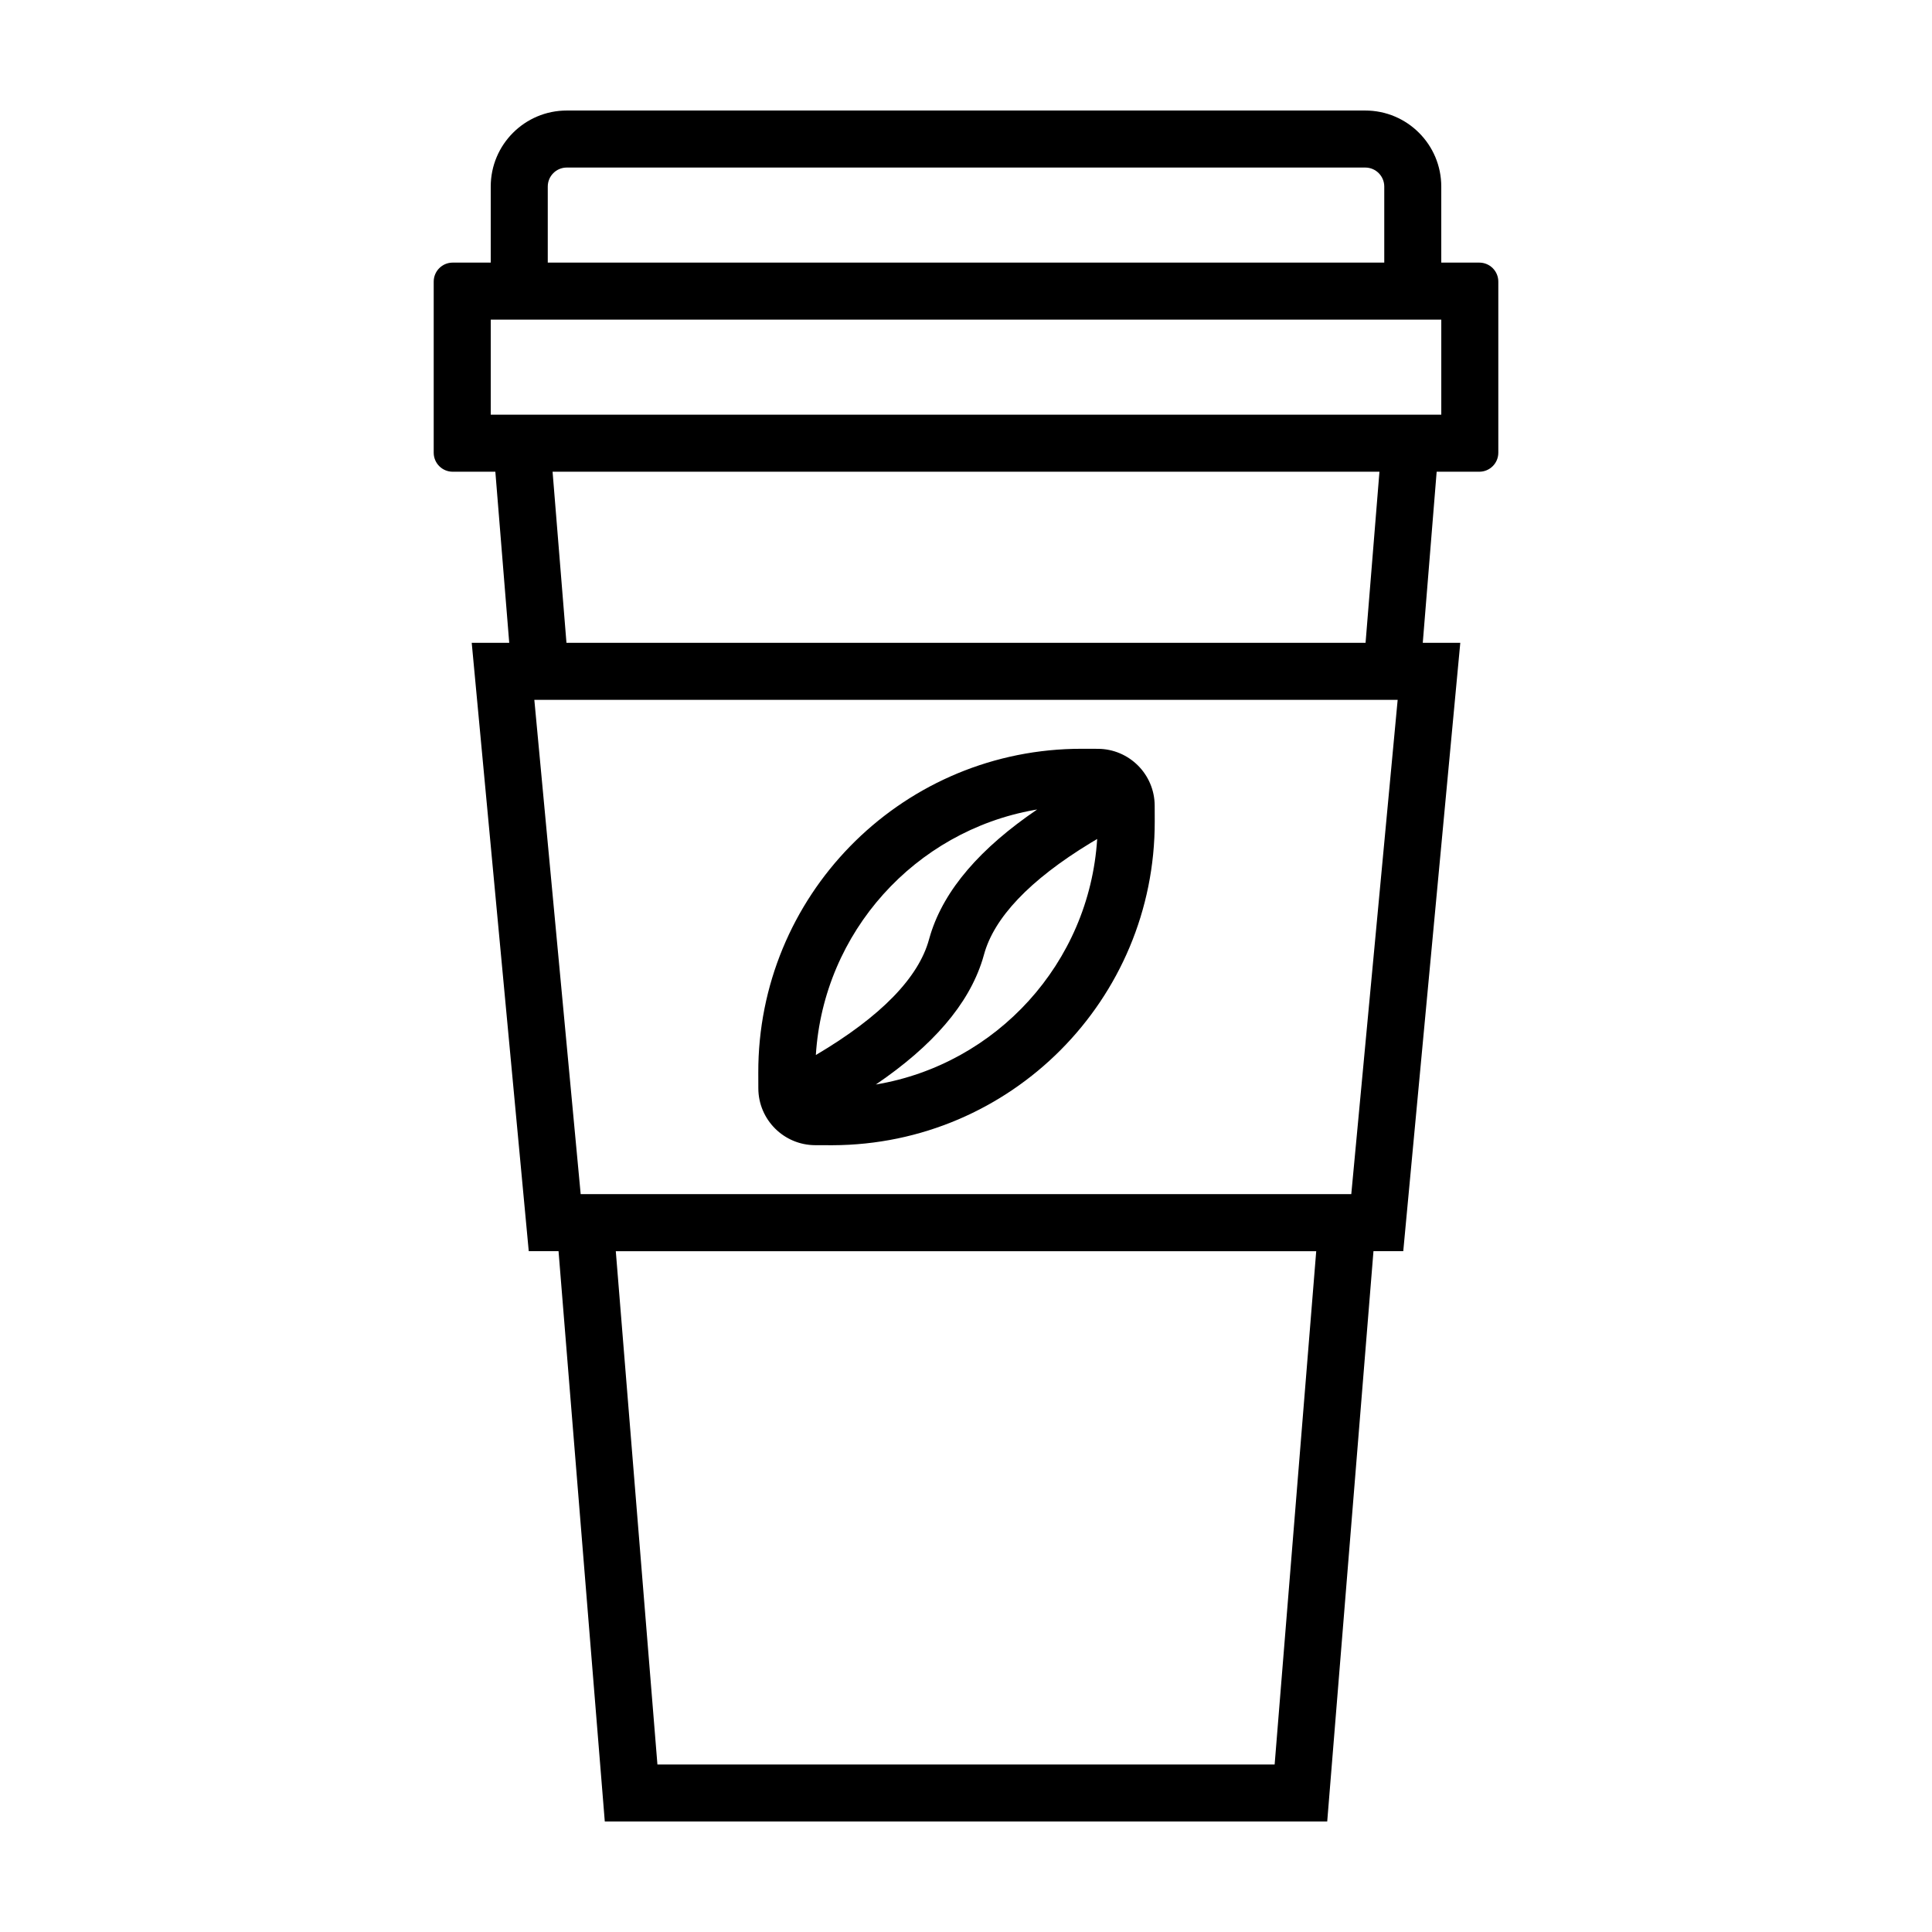 <?xml version="1.0" encoding="UTF-8"?>
<!-- The Best Svg Icon site in the world: iconSvg.co, Visit us! https://iconsvg.co -->
<svg fill="#000000" width="800px" height="800px" version="1.1" viewBox="144 144 512 512" xmlns="http://www.w3.org/2000/svg">
 <path d="m505.8 173.29c11.133 0 20.152 9.023 20.152 20.152v20.152h10.078c2.781 0 5.039 2.254 5.039 5.039v45.34c0 2.785-2.258 5.039-5.039 5.039h-11.301l-3.68 45.344h9.941l-15.113 161.22h-7.894l-12.258 151.14h-191.45l-12.258-151.14h-7.894l-15.113-161.22h9.941l-3.68-45.344h-11.301c-2.781 0-5.035-2.254-5.035-5.039v-45.34c0-2.785 2.254-5.039 5.035-5.039h10.078v-20.152c0-11.129 9.023-20.152 20.152-20.152zm-12.988 302.29h-185.62l11.031 136.03h163.57zm21.582-146.11h-228.79l12.281 130.99h204.22zm-83.57 12.965 4.106 0.012c8.316 0.02 15.051 6.758 15.074 15.074l0.012 4.106c0.121 47.301-38.121 85.746-85.426 85.871l-4.551-0.012c-8.316-0.023-15.055-6.758-15.074-15.074l-0.012-4.106c-0.121-46.68 37.121-84.734 83.559-85.848zm3.938 23.906-1.699 1.016c-16.34 9.934-25.648 19.926-28.289 29.598l-0.406 1.398c-3.715 11.875-13.207 22.816-28.258 33.055 31.938-5.348 56.582-32.16 58.652-65.066zm-15.906-7.816-0.781 0.133c-31.559 5.656-55.816 32.297-57.867 64.934 17.398-10.273 27.258-20.613 29.984-30.613l0.41-1.398c3.711-11.879 13.207-22.816 28.254-33.055zm90.711-89.512h-219.13l3.68 45.344h211.77zm16.387-40.305h-251.9v25.191h251.9zm-20.152-40.305h-211.6c-2.781 0-5.039 2.254-5.039 5.039v20.152h221.68v-20.152c0-2.785-2.254-5.039-5.039-5.039z"/>
</svg>